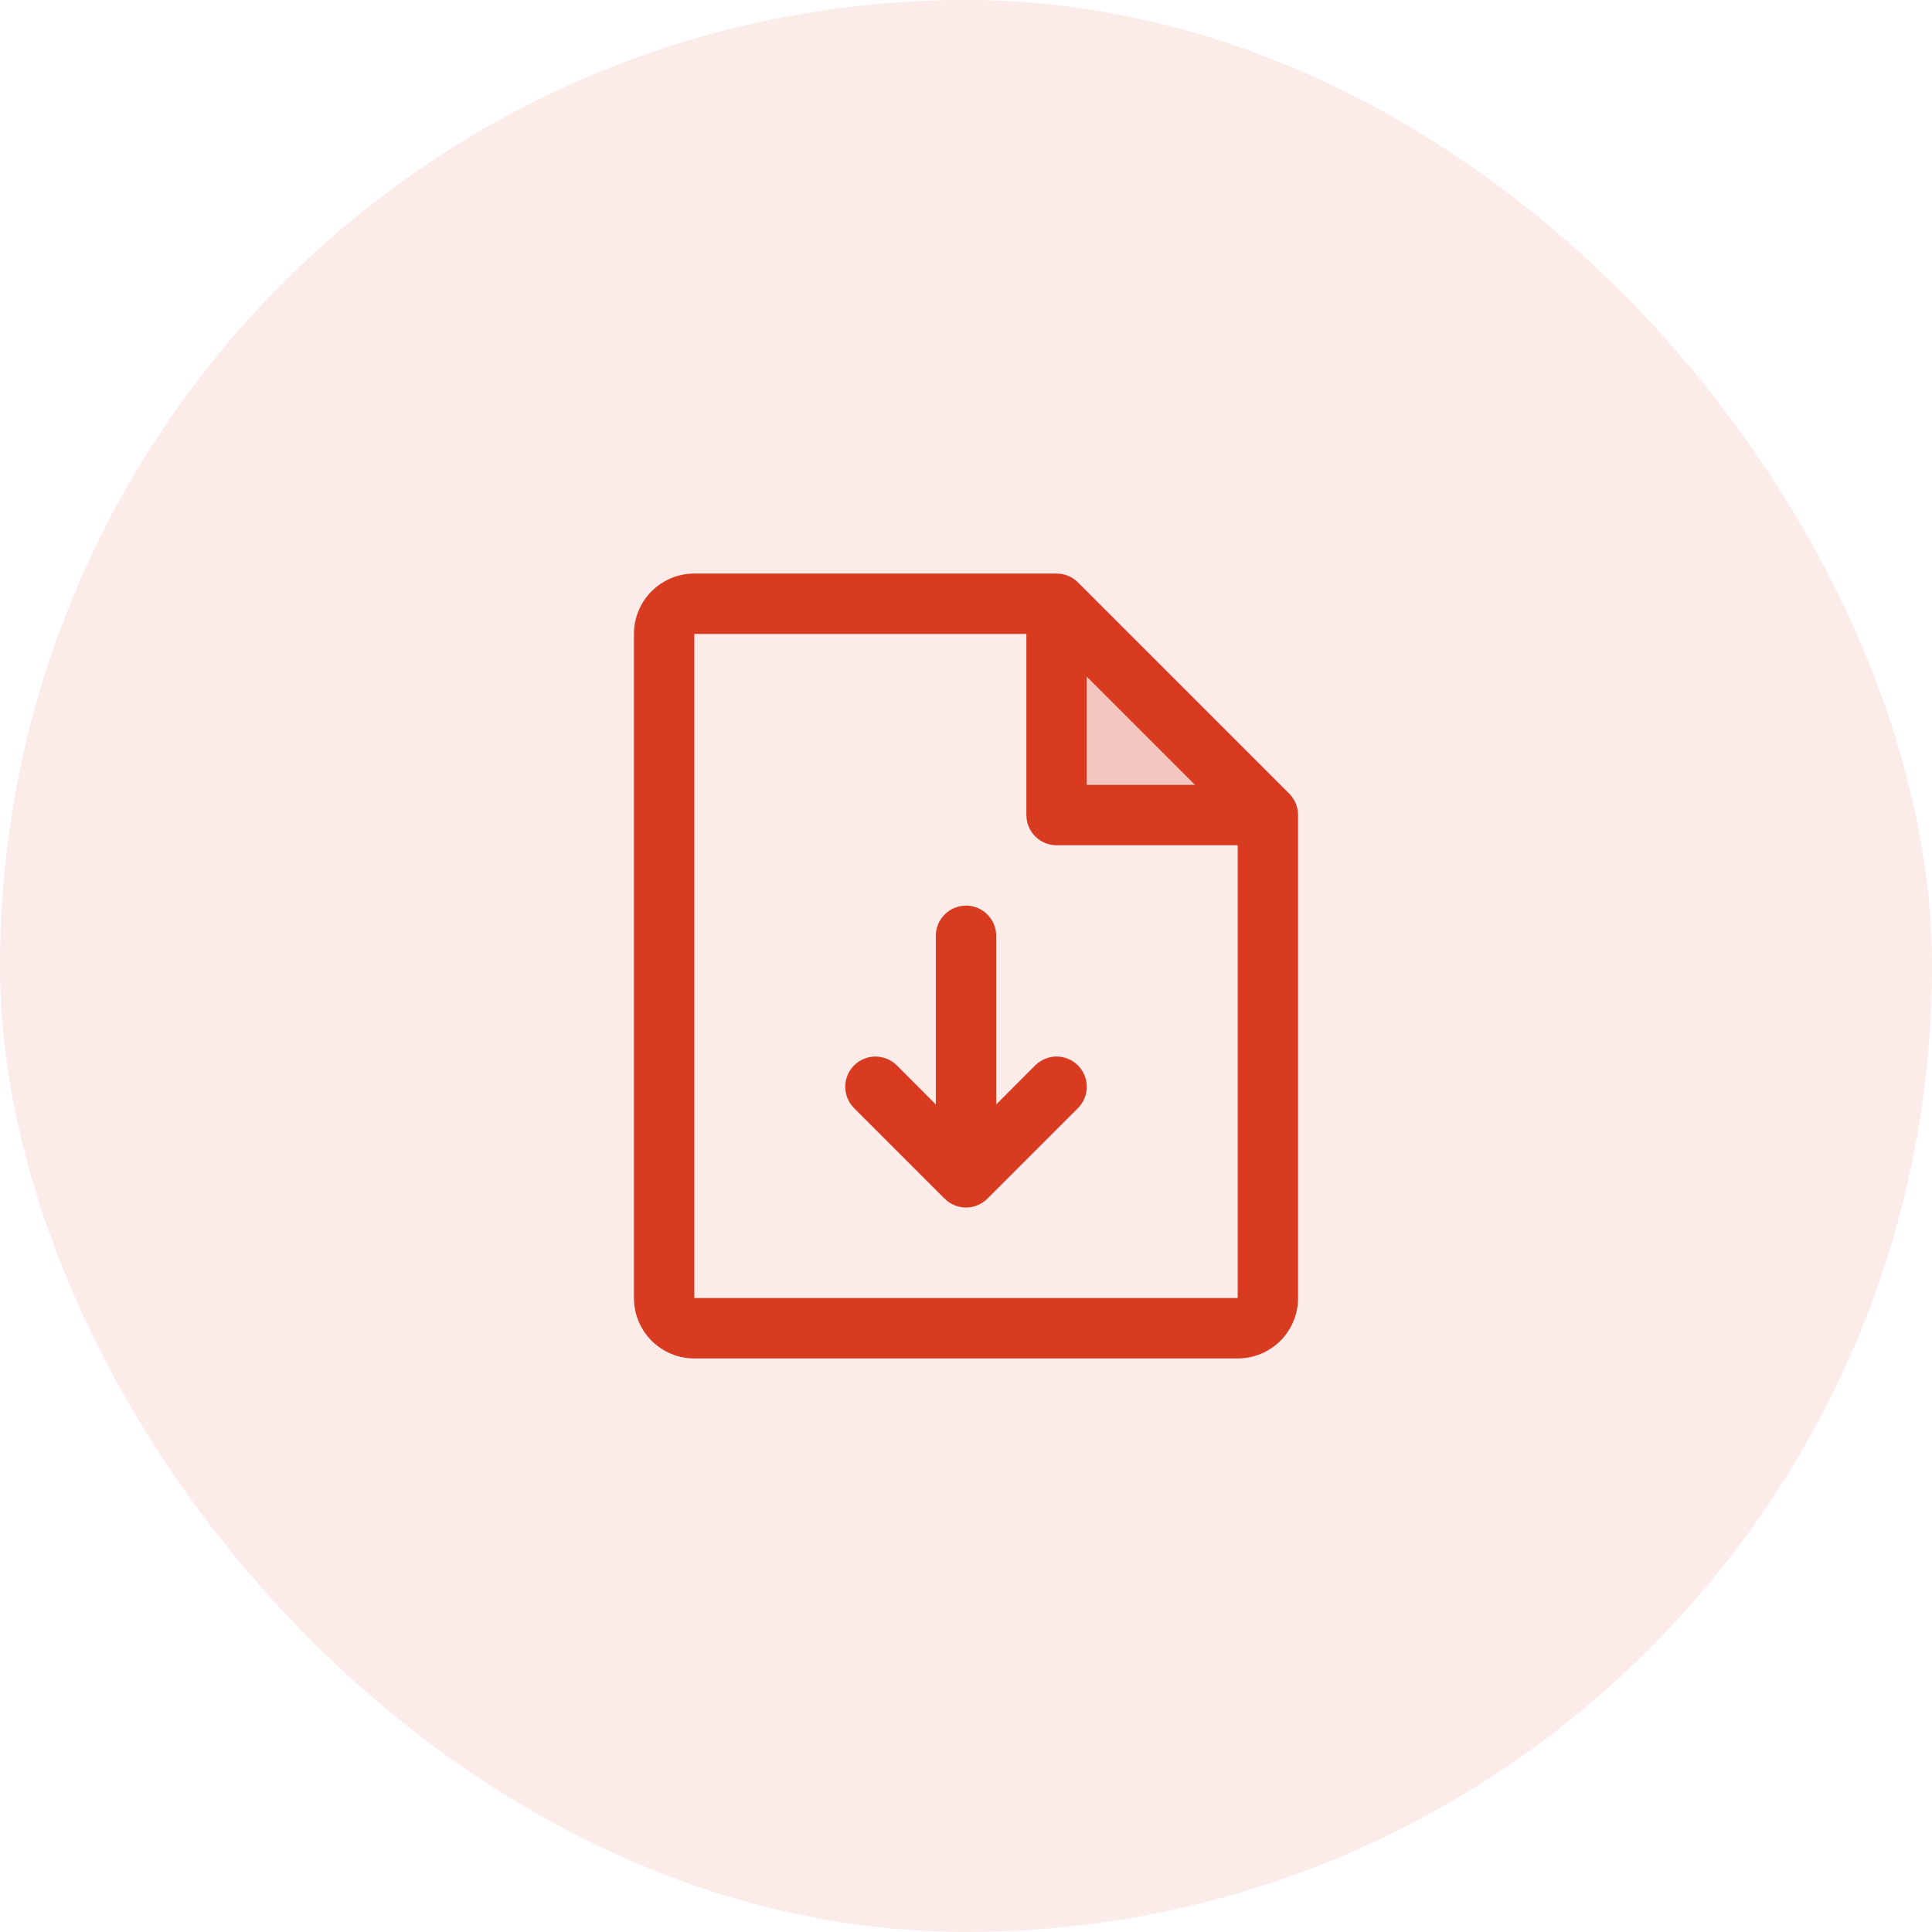 <svg width="48" height="48" viewBox="0 0 48 48" fill="none" xmlns="http://www.w3.org/2000/svg">
<rect width="48" height="48" rx="24" fill="#D93B20" fill-opacity="0.1"/>
<path opacity="0.2" d="M31.5 20.25H26.25V15L31.5 20.25Z" fill="#D93B20"/>
<path d="M32.031 19.719L26.781 14.469C26.711 14.4 26.628 14.345 26.537 14.307C26.446 14.269 26.349 14.25 26.25 14.25H17.25C16.852 14.25 16.471 14.408 16.189 14.689C15.908 14.971 15.75 15.352 15.75 15.75V32.25C15.75 32.648 15.908 33.029 16.189 33.311C16.471 33.592 16.852 33.75 17.25 33.75H30.75C31.148 33.75 31.529 33.592 31.811 33.311C32.092 33.029 32.25 32.648 32.25 32.25V20.25C32.25 20.151 32.231 20.054 32.193 19.963C32.156 19.872 32.1 19.789 32.031 19.719ZM27 16.81L29.69 19.5H27V16.81ZM30.75 32.25H17.25V15.75H25.5V20.25C25.5 20.449 25.579 20.64 25.72 20.78C25.86 20.921 26.051 21 26.25 21H30.75V32.25ZM26.781 26.469C26.85 26.539 26.906 26.622 26.943 26.713C26.981 26.804 27.001 26.901 27.001 27C27.001 27.099 26.981 27.196 26.943 27.287C26.906 27.378 26.85 27.461 26.781 27.531L24.531 29.781C24.461 29.85 24.378 29.906 24.287 29.943C24.196 29.981 24.099 30.001 24 30.001C23.901 30.001 23.804 29.981 23.713 29.943C23.622 29.906 23.539 29.85 23.469 29.781L21.219 27.531C21.079 27.39 21 27.199 21 27C21 26.801 21.079 26.61 21.219 26.469C21.36 26.329 21.551 26.25 21.75 26.25C21.949 26.25 22.14 26.329 22.281 26.469L23.25 27.44V23.25C23.25 23.051 23.329 22.86 23.47 22.72C23.61 22.579 23.801 22.5 24 22.5C24.199 22.5 24.39 22.579 24.53 22.72C24.671 22.86 24.75 23.051 24.75 23.25V27.44L25.719 26.469C25.789 26.4 25.872 26.344 25.963 26.307C26.054 26.269 26.151 26.249 26.25 26.249C26.349 26.249 26.446 26.269 26.537 26.307C26.628 26.344 26.711 26.4 26.781 26.469Z" fill="#D93B20"/>
</svg>
